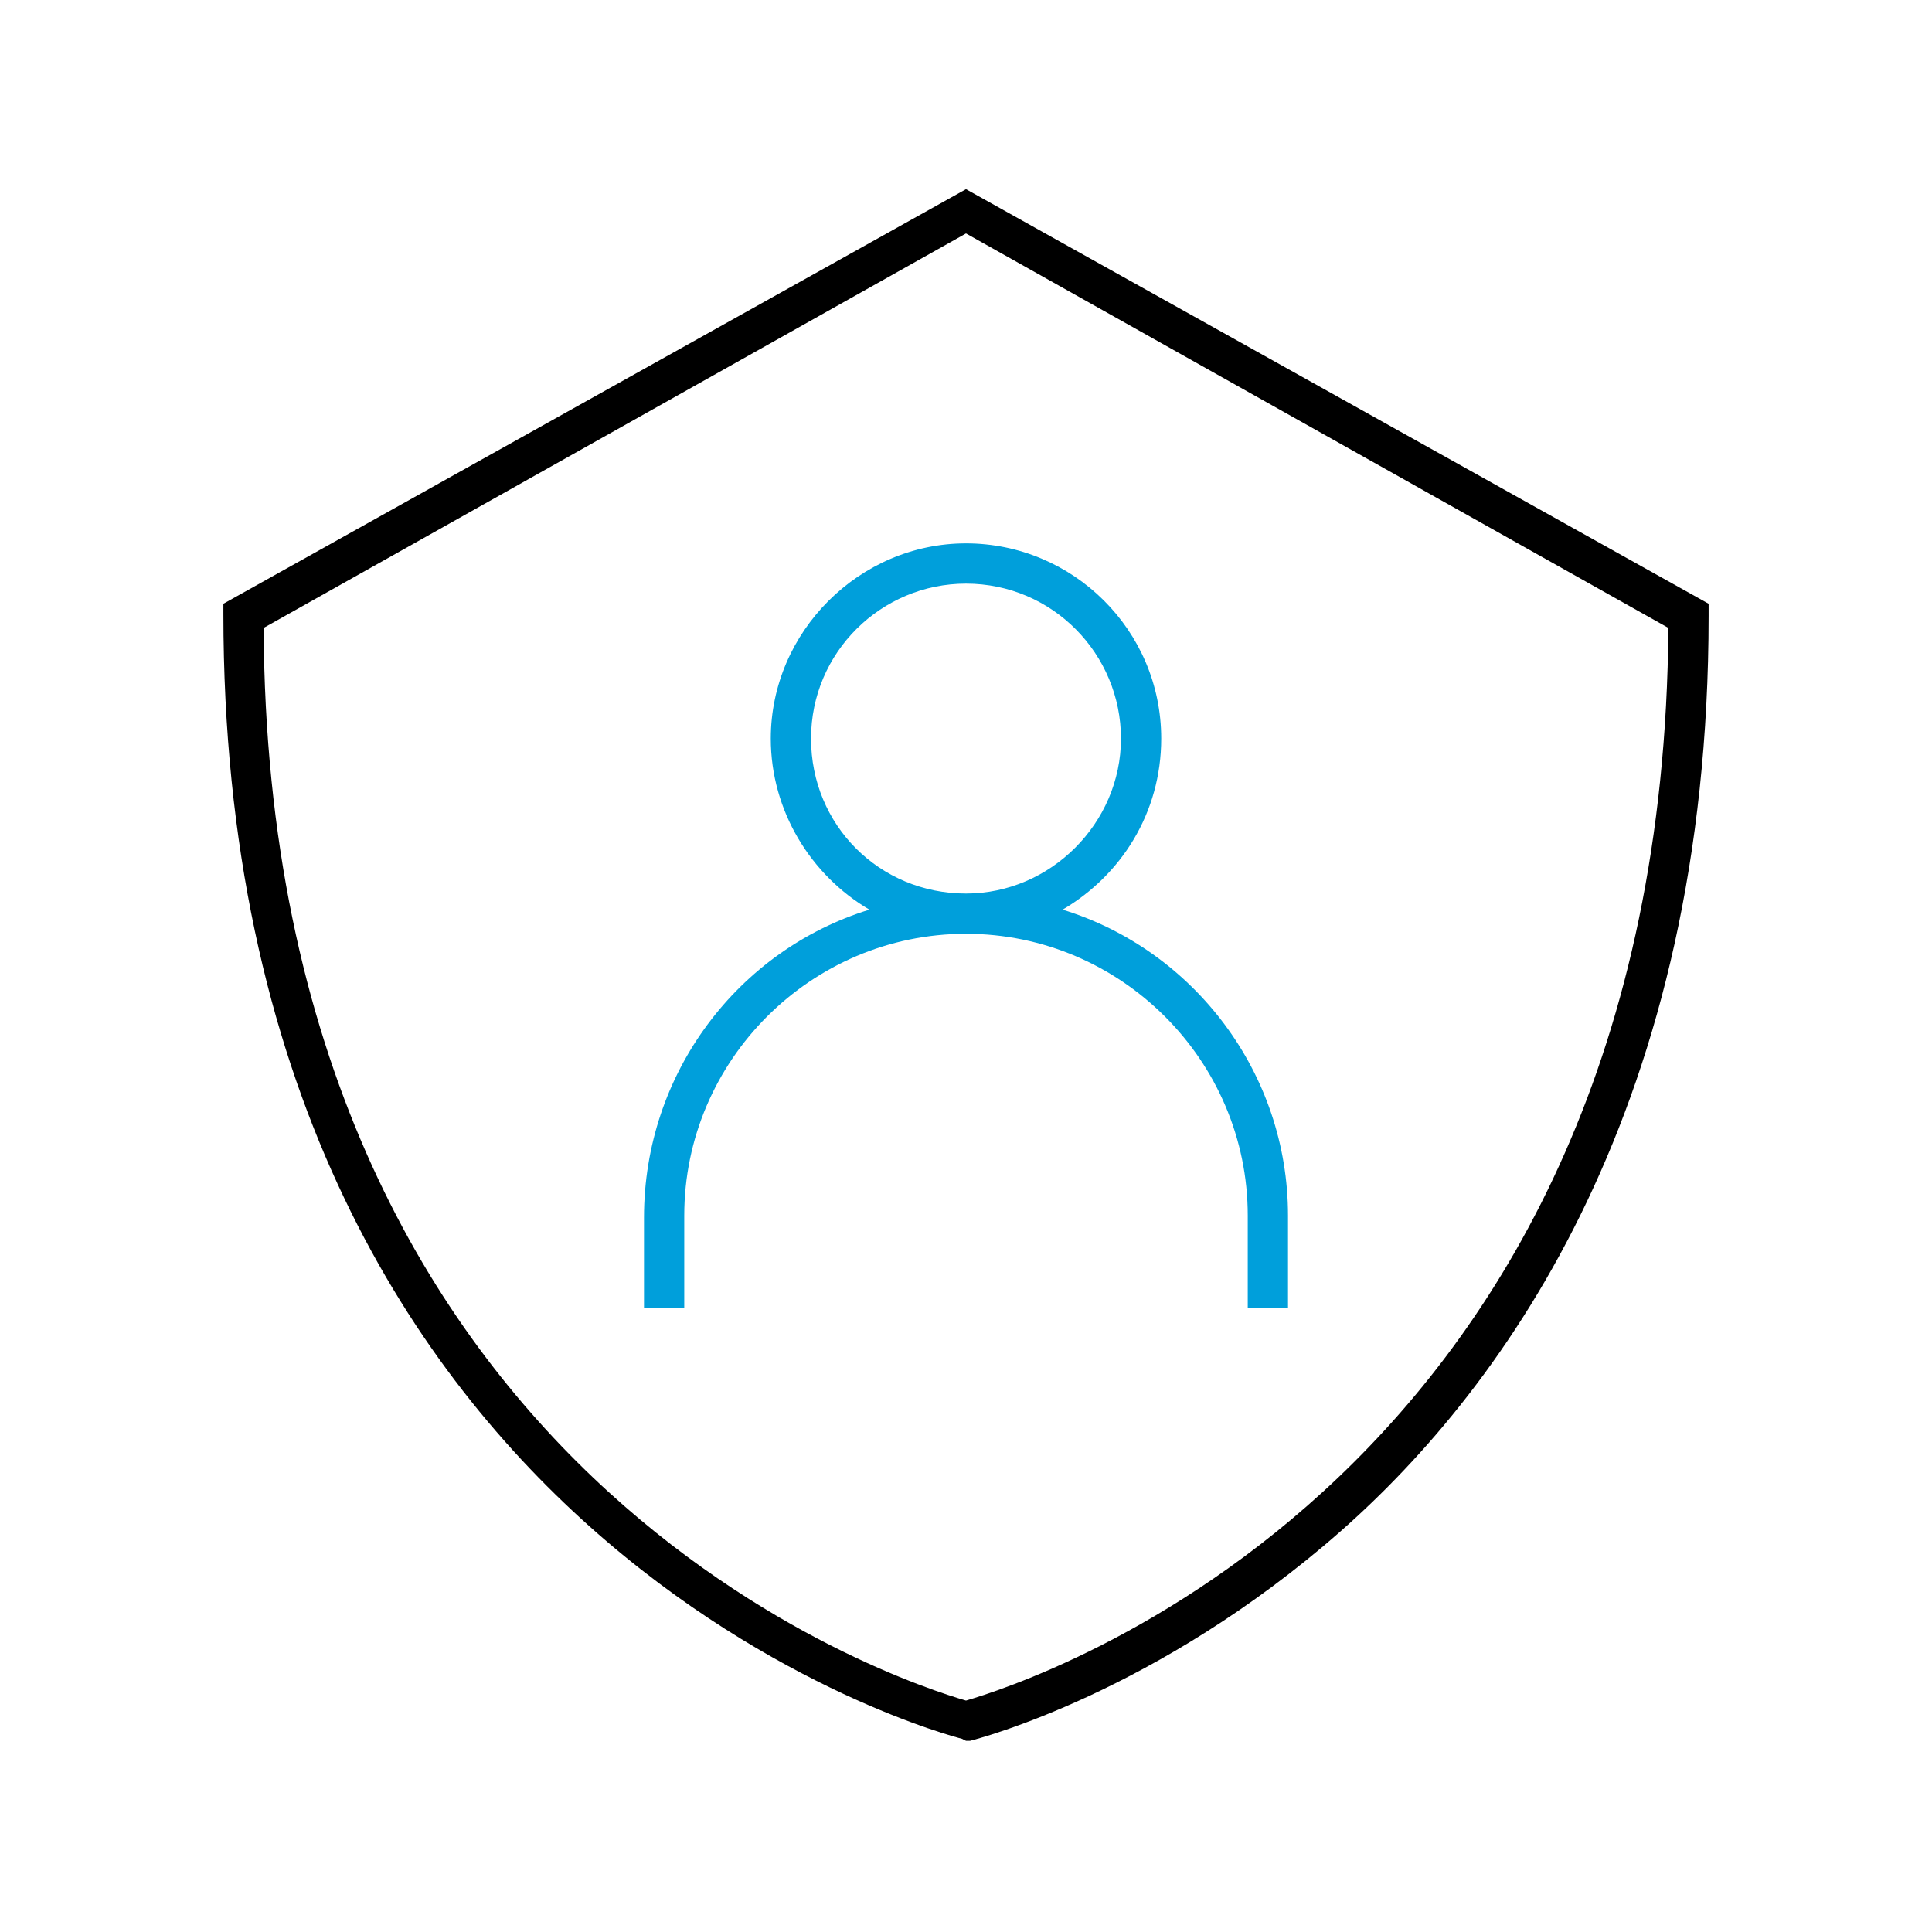 <svg viewBox="0 0 96 96" xmlns="http://www.w3.org/2000/svg" xmlns:xlink="http://www.w3.org/1999/xlink" id="Icon__x28_Outline_x29_" overflow="hidden"><g><path d="M48 86.5 47.8 86.4C47.4 86.3 11.1 77 11.1 30.5L11.1 30 48 9.4 84.9 30 84.9 30.6C84.9 54.8 74.9 68.8 66.6 76.1 57.5 84.1 48.6 86.4 48.2 86.5L48 86.5ZM13.1 31.2C13.3 73.6 44.9 83.6 48 84.5 51.1 83.6 82.6 73.6 82.9 31.2L48 11.6 13.1 31.2Z"/><path d="M52.8 45.2C55.7 43.5 57.7 40.4 57.7 36.7 57.7 31.3 53.3 27 48 27 42.7 27 38.3 31.4 38.3 36.7 38.3 40.3 40.3 43.5 43.2 45.2 36.7 47.2 32 53.3 32 60.5L32 65 34 65 34 60.4C34 52.7 40.3 46.4 48 46.4 55.7 46.4 62 52.7 62 60.4L62 65 64 65 64 60.4C64 53.3 59.3 47.2 52.8 45.2ZM40.3 36.7C40.3 32.4 43.8 29 48 29 52.3 29 55.7 32.5 55.7 36.7 55.7 40.9 52.2 44.4 48 44.4 43.7 44.4 40.3 41 40.3 36.7Z" fill="#009FDB"/></g></svg>